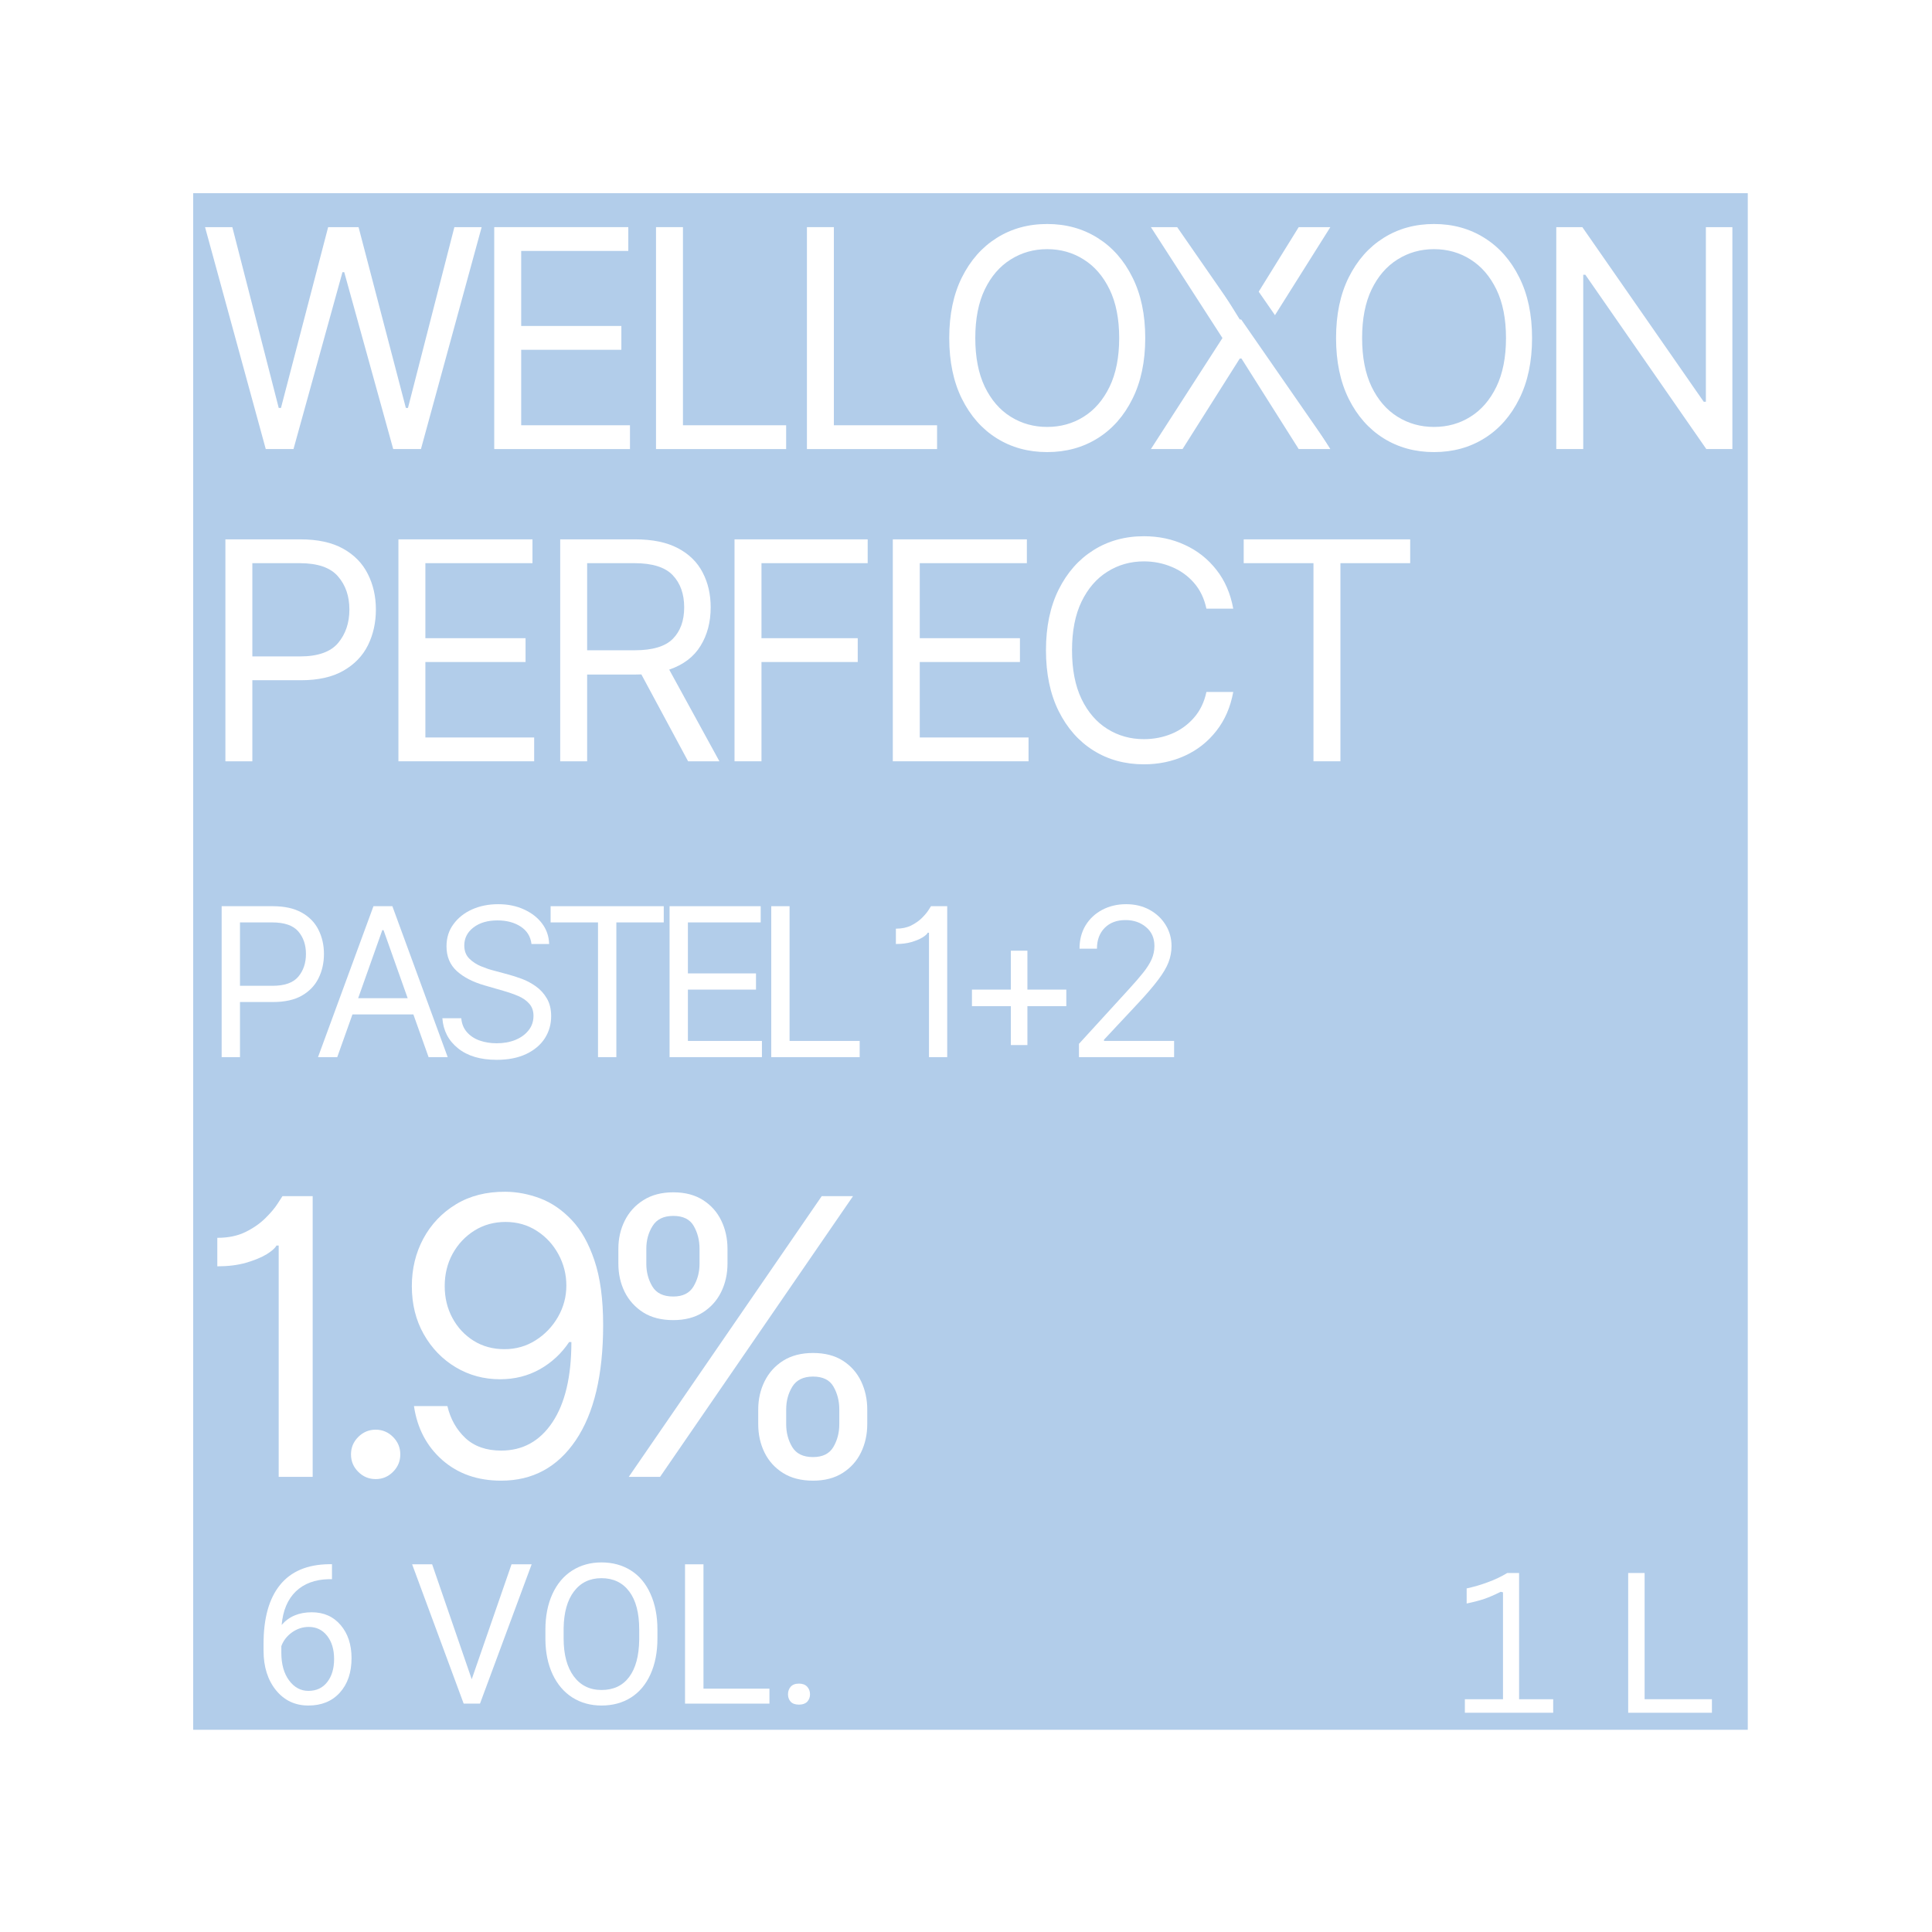<svg version="1.0" preserveAspectRatio="xMidYMid meet" height="360" viewBox="0 0 270 270" zoomAndPan="magnify" width="360" xmlns:xlink="http://www.w3.org/1999/xlink" xmlns="http://www.w3.org/2000/svg"><defs><g></g><clipPath id="679101dced"><path clip-rule="nonzero" d="M 27 27 L 244.48 27 L 244.48 241.738 L 27 241.738 Z M 27 27"></path></clipPath></defs><rect fill-opacity="1" height="324" y="-27" fill="#ffffff" width="324" x="-27"></rect><rect fill-opacity="1" height="324" y="-27" fill="#ffffff" width="324" x="-27"></rect><g clip-path="url(#679101dced)"><path fill-rule="nonzero" fill-opacity="1" d="M 27 27 L 244.254 27 L 244.254 241.738 L 27 241.738 Z M 27 27" fill="#b2cdea"></path></g><g fill-opacity="1" fill="#ffffff"><g transform="translate(27.072, 206.394)"><g><path d="M 16.625 -39.234 L 16.625 0 L 11.875 0 L 11.875 -32.328 L 11.562 -32.328 C 11.383 -31.973 10.926 -31.566 10.188 -31.109 C 9.445 -30.66 8.488 -30.266 7.312 -29.922 C 6.133 -29.586 4.797 -29.422 3.297 -29.422 L 3.297 -33.406 C 4.816 -33.406 6.129 -33.676 7.234 -34.219 C 8.348 -34.77 9.273 -35.414 10.016 -36.156 C 10.766 -36.895 11.332 -37.566 11.719 -38.172 C 12.113 -38.773 12.344 -39.129 12.406 -39.234 Z M 16.625 -39.234"></path></g></g></g><g fill-opacity="1" fill="#ffffff"><g transform="translate(45.068, 206.394)"><g><path d="M 7.438 0.312 C 6.488 0.312 5.676 -0.023 5 -0.703 C 4.32 -1.379 3.984 -2.191 3.984 -3.141 C 3.984 -4.086 4.32 -4.898 5 -5.578 C 5.676 -6.254 6.488 -6.594 7.438 -6.594 C 8.375 -6.594 9.18 -6.254 9.859 -5.578 C 10.535 -4.898 10.875 -4.086 10.875 -3.141 C 10.875 -2.191 10.535 -1.379 9.859 -0.703 C 9.18 -0.023 8.375 0.312 7.438 0.312 Z M 7.438 0.312"></path></g></g></g><g fill-opacity="1" fill="#ffffff"><g transform="translate(54.102, 206.394)"><g><path d="M 16.547 -39.844 C 18.16 -39.832 19.77 -39.523 21.375 -38.922 C 22.977 -38.316 24.441 -37.316 25.766 -35.922 C 27.098 -34.535 28.164 -32.645 28.969 -30.25 C 29.781 -27.852 30.188 -24.844 30.188 -21.219 C 30.188 -14.25 28.91 -8.879 26.359 -5.109 C 23.816 -1.348 20.344 0.531 15.938 0.531 C 12.645 0.531 9.906 -0.426 7.719 -2.344 C 5.531 -4.27 4.207 -6.785 3.75 -9.891 L 8.422 -9.891 C 8.848 -8.086 9.688 -6.598 10.938 -5.422 C 12.195 -4.254 13.863 -3.672 15.938 -3.672 C 18.957 -3.672 21.348 -4.992 23.109 -7.641 C 24.867 -10.285 25.75 -14.02 25.75 -18.844 L 25.438 -18.844 C 24.363 -17.238 22.992 -15.969 21.328 -15.031 C 19.66 -14.102 17.812 -13.641 15.781 -13.641 C 13.531 -13.641 11.469 -14.195 9.594 -15.312 C 7.727 -16.426 6.238 -17.961 5.125 -19.922 C 4.008 -21.891 3.453 -24.133 3.453 -26.656 C 3.453 -29.082 3.988 -31.297 5.062 -33.297 C 6.145 -35.305 7.664 -36.906 9.625 -38.094 C 11.582 -39.281 13.891 -39.863 16.547 -39.844 Z M 16.547 -35.625 C 14.941 -35.625 13.492 -35.223 12.203 -34.422 C 10.922 -33.617 9.906 -32.539 9.156 -31.188 C 8.414 -29.832 8.047 -28.32 8.047 -26.656 C 8.047 -25.02 8.406 -23.535 9.125 -22.203 C 9.844 -20.867 10.832 -19.805 12.094 -19.016 C 13.352 -18.234 14.785 -17.844 16.391 -17.844 C 18.004 -17.844 19.461 -18.258 20.766 -19.094 C 22.078 -19.926 23.117 -21.02 23.891 -22.375 C 24.66 -23.727 25.047 -25.18 25.047 -26.734 C 25.047 -28.297 24.676 -29.754 23.938 -31.109 C 23.207 -32.461 22.203 -33.551 20.922 -34.375 C 19.641 -35.207 18.18 -35.625 16.547 -35.625 Z M 16.547 -35.625"></path></g></g></g><g fill-opacity="1" fill="#ffffff"><g transform="translate(81.902, 206.394)"><g><path d="M 24.062 -7.359 L 24.062 -9.422 C 24.062 -10.848 24.359 -12.16 24.953 -13.359 C 25.547 -14.555 26.41 -15.516 27.547 -16.234 C 28.691 -16.953 30.082 -17.312 31.719 -17.312 C 33.375 -17.312 34.766 -16.953 35.891 -16.234 C 37.016 -15.516 37.863 -14.555 38.438 -13.359 C 39.008 -12.16 39.297 -10.848 39.297 -9.422 L 39.297 -7.359 C 39.297 -5.922 39.004 -4.602 38.422 -3.406 C 37.848 -2.219 36.992 -1.266 35.859 -0.547 C 34.734 0.172 33.352 0.531 31.719 0.531 C 30.062 0.531 28.66 0.172 27.516 -0.547 C 26.379 -1.266 25.52 -2.219 24.938 -3.406 C 24.352 -4.602 24.062 -5.922 24.062 -7.359 Z M 4.516 -29.797 L 4.516 -31.875 C 4.516 -33.301 4.812 -34.609 5.406 -35.797 C 6 -36.992 6.867 -37.953 8.016 -38.672 C 9.16 -39.398 10.551 -39.766 12.188 -39.766 C 13.844 -39.766 15.234 -39.398 16.359 -38.672 C 17.484 -37.953 18.332 -36.992 18.906 -35.797 C 19.477 -34.609 19.766 -33.301 19.766 -31.875 L 19.766 -29.797 C 19.766 -28.367 19.473 -27.055 18.891 -25.859 C 18.316 -24.672 17.461 -23.711 16.328 -22.984 C 15.203 -22.266 13.82 -21.906 12.188 -21.906 C 10.52 -21.906 9.117 -22.266 7.984 -22.984 C 6.848 -23.711 5.984 -24.672 5.391 -25.859 C 4.805 -27.055 4.516 -28.367 4.516 -29.797 Z M 5.969 0 L 32.938 -39.234 L 37.312 -39.234 L 10.344 0 Z M 27.969 -9.422 L 27.969 -7.359 C 27.969 -6.172 28.25 -5.109 28.812 -4.172 C 29.375 -3.234 30.344 -2.766 31.719 -2.766 C 33.062 -2.766 34.008 -3.234 34.562 -4.172 C 35.113 -5.109 35.391 -6.172 35.391 -7.359 L 35.391 -9.422 C 35.391 -10.609 35.117 -11.672 34.578 -12.609 C 34.047 -13.547 33.094 -14.016 31.719 -14.016 C 30.375 -14.016 29.41 -13.547 28.828 -12.609 C 28.254 -11.672 27.969 -10.609 27.969 -9.422 Z M 8.422 -31.875 L 8.422 -29.797 C 8.422 -28.609 8.703 -27.547 9.266 -26.609 C 9.828 -25.672 10.801 -25.203 12.188 -25.203 C 13.52 -25.203 14.461 -25.672 15.016 -26.609 C 15.578 -27.547 15.859 -28.609 15.859 -29.797 L 15.859 -31.875 C 15.859 -33.062 15.586 -34.125 15.047 -35.062 C 14.516 -36 13.562 -36.469 12.188 -36.469 C 10.844 -36.469 9.879 -36 9.297 -35.062 C 8.711 -34.125 8.422 -33.062 8.422 -31.875 Z M 8.422 -31.875"></path></g></g></g><g fill-opacity="1" fill="#ffffff"><g transform="translate(35.066, 238.084)"><g><path d="M 11.328 -19.484 L 11.328 -17.391 L 10.875 -17.391 C 8.945 -17.348 7.41 -16.773 6.266 -15.672 C 5.129 -14.566 4.473 -13.008 4.297 -11 C 5.316 -12.176 6.719 -12.766 8.5 -12.766 C 10.188 -12.766 11.535 -12.164 12.547 -10.969 C 13.555 -9.781 14.062 -8.242 14.062 -6.359 C 14.062 -4.348 13.516 -2.738 12.422 -1.531 C 11.336 -0.332 9.875 0.266 8.031 0.266 C 6.176 0.266 4.664 -0.445 3.5 -1.875 C 2.344 -3.312 1.766 -5.156 1.766 -7.406 L 1.766 -8.359 C 1.766 -11.941 2.531 -14.68 4.062 -16.578 C 5.594 -18.473 7.867 -19.441 10.891 -19.484 Z M 8.078 -10.719 C 7.234 -10.719 6.453 -10.461 5.734 -9.953 C 5.023 -9.441 4.531 -8.801 4.25 -8.031 L 4.25 -7.125 C 4.25 -5.52 4.609 -4.227 5.328 -3.25 C 6.055 -2.27 6.957 -1.781 8.031 -1.781 C 9.145 -1.781 10.02 -2.188 10.656 -3 C 11.301 -3.82 11.625 -4.898 11.625 -6.234 C 11.625 -7.566 11.301 -8.645 10.656 -9.469 C 10.008 -10.301 9.148 -10.719 8.078 -10.719 Z M 8.078 -10.719"></path></g></g></g><g fill-opacity="1" fill="#ffffff"><g transform="translate(50.442, 238.084)"><g></g></g></g><g fill-opacity="1" fill="#ffffff"><g transform="translate(57.221, 238.084)"><g><path d="M 8.703 -3.406 L 14.266 -19.469 L 17.078 -19.469 L 9.859 0 L 7.578 0 L 0.375 -19.469 L 3.172 -19.469 Z M 8.703 -3.406"></path></g></g></g><g fill-opacity="1" fill="#ffffff"><g transform="translate(74.643, 238.084)"><g><path d="M 17.234 -9.109 C 17.234 -7.203 16.91 -5.535 16.266 -4.109 C 15.629 -2.691 14.723 -1.609 13.547 -0.859 C 12.367 -0.109 10.992 0.266 9.422 0.266 C 7.891 0.266 6.531 -0.109 5.344 -0.859 C 4.164 -1.617 3.25 -2.691 2.594 -4.078 C 1.938 -5.473 1.598 -7.094 1.578 -8.938 L 1.578 -10.344 C 1.578 -12.207 1.898 -13.859 2.547 -15.297 C 3.203 -16.734 4.125 -17.832 5.312 -18.594 C 6.508 -19.352 7.875 -19.734 9.406 -19.734 C 10.969 -19.734 12.344 -19.359 13.531 -18.609 C 14.719 -17.859 15.629 -16.766 16.266 -15.328 C 16.91 -13.898 17.234 -12.238 17.234 -10.344 Z M 14.688 -10.359 C 14.688 -12.672 14.223 -14.441 13.297 -15.672 C 12.367 -16.91 11.07 -17.531 9.406 -17.531 C 7.781 -17.531 6.5 -16.91 5.562 -15.672 C 4.633 -14.441 4.156 -12.727 4.125 -10.531 L 4.125 -9.109 C 4.125 -6.867 4.594 -5.109 5.531 -3.828 C 6.477 -2.547 7.773 -1.906 9.422 -1.906 C 11.086 -1.906 12.375 -2.508 13.281 -3.719 C 14.188 -4.926 14.656 -6.66 14.688 -8.922 Z M 14.688 -10.359"></path></g></g></g><g fill-opacity="1" fill="#ffffff"><g transform="translate(93.468, 238.084)"><g><path d="M 4.844 -2.094 L 14.062 -2.094 L 14.062 0 L 2.266 0 L 2.266 -19.469 L 4.844 -19.469 Z M 4.844 -2.094"></path></g></g></g><g fill-opacity="1" fill="#ffffff"><g transform="translate(108.202, 238.084)"><g><path d="M 1.922 -1.297 C 1.922 -1.723 2.047 -2.078 2.297 -2.359 C 2.555 -2.648 2.941 -2.797 3.453 -2.797 C 3.961 -2.797 4.348 -2.648 4.609 -2.359 C 4.867 -2.078 5 -1.723 5 -1.297 C 5 -0.891 4.867 -0.547 4.609 -0.266 C 4.348 0.004 3.961 0.141 3.453 0.141 C 2.941 0.141 2.555 0.004 2.297 -0.266 C 2.047 -0.547 1.922 -0.891 1.922 -1.297 Z M 1.922 -1.297"></path></g></g></g><g fill-opacity="1" fill="#ffffff"><g transform="translate(28.429, 147.737)"><g><path d="M 2.547 0 L 2.547 -21.094 L 9.688 -21.094 C 11.332 -21.094 12.68 -20.797 13.734 -20.203 C 14.797 -19.609 15.578 -18.805 16.078 -17.797 C 16.586 -16.785 16.844 -15.66 16.844 -14.422 C 16.844 -13.172 16.586 -12.035 16.078 -11.016 C 15.578 -10.004 14.801 -9.195 13.75 -8.594 C 12.707 -8 11.363 -7.703 9.719 -7.703 L 5.109 -7.703 L 5.109 0 Z M 5.109 -9.969 L 9.641 -9.969 C 11.336 -9.969 12.539 -10.391 13.25 -11.234 C 13.969 -12.086 14.328 -13.148 14.328 -14.422 C 14.328 -15.691 13.969 -16.742 13.25 -17.578 C 12.531 -18.41 11.312 -18.828 9.594 -18.828 L 5.109 -18.828 Z M 5.109 -9.969"></path></g></g></g><g fill-opacity="1" fill="#ffffff"><g transform="translate(43.708, 147.737)"><g><path d="M 3.422 0 L 0.734 0 L 8.484 -21.094 L 11.125 -21.094 L 18.859 0 L 16.188 0 L 14.062 -5.969 L 5.547 -5.969 Z M 6.344 -8.234 L 13.266 -8.234 L 9.891 -17.75 L 9.719 -17.75 Z M 6.344 -8.234"></path></g></g></g><g fill-opacity="1" fill="#ffffff"><g transform="translate(60.181, 147.737)"><g><path d="M 14.094 -15.812 C 13.969 -16.863 13.461 -17.676 12.578 -18.25 C 11.703 -18.82 10.625 -19.109 9.344 -19.109 C 7.945 -19.109 6.82 -18.773 5.969 -18.109 C 5.125 -17.453 4.703 -16.617 4.703 -15.609 C 4.703 -14.859 4.93 -14.25 5.391 -13.781 C 5.859 -13.32 6.406 -12.961 7.031 -12.703 C 7.664 -12.441 8.25 -12.242 8.781 -12.109 L 10.922 -11.531 C 11.461 -11.383 12.07 -11.188 12.75 -10.938 C 13.426 -10.688 14.07 -10.344 14.688 -9.906 C 15.312 -9.469 15.828 -8.906 16.234 -8.219 C 16.641 -7.539 16.844 -6.707 16.844 -5.719 C 16.844 -4.582 16.547 -3.551 15.953 -2.625 C 15.359 -1.707 14.492 -0.977 13.359 -0.438 C 12.223 0.102 10.848 0.375 9.234 0.375 C 6.961 0.375 5.16 -0.16 3.828 -1.234 C 2.492 -2.305 1.766 -3.707 1.641 -5.438 L 4.281 -5.438 C 4.352 -4.645 4.625 -3.988 5.094 -3.469 C 5.562 -2.945 6.156 -2.562 6.875 -2.312 C 7.602 -2.062 8.391 -1.938 9.234 -1.938 C 10.203 -1.938 11.07 -2.094 11.844 -2.406 C 12.625 -2.727 13.238 -3.176 13.688 -3.75 C 14.145 -4.32 14.375 -4.992 14.375 -5.766 C 14.375 -6.461 14.176 -7.031 13.781 -7.469 C 13.395 -7.914 12.879 -8.273 12.234 -8.547 C 11.598 -8.816 10.91 -9.055 10.172 -9.266 L 7.578 -10.016 C 5.93 -10.484 4.625 -11.156 3.656 -12.031 C 2.695 -12.914 2.219 -14.066 2.219 -15.484 C 2.219 -16.672 2.539 -17.703 3.188 -18.578 C 3.832 -19.461 4.695 -20.148 5.781 -20.641 C 6.875 -21.129 8.094 -21.375 9.438 -21.375 C 10.789 -21.375 11.992 -21.129 13.047 -20.641 C 14.109 -20.16 14.953 -19.504 15.578 -18.672 C 16.203 -17.836 16.531 -16.883 16.562 -15.812 Z M 14.094 -15.812"></path></g></g></g><g fill-opacity="1" fill="#ffffff"><g transform="translate(75.542, 147.737)"><g><path d="M 1.406 -18.828 L 1.406 -21.094 L 17.219 -21.094 L 17.219 -18.828 L 10.594 -18.828 L 10.594 0 L 8.031 0 L 8.031 -18.828 Z M 1.406 -18.828"></path></g></g></g><g fill-opacity="1" fill="#ffffff"><g transform="translate(91.027, 147.737)"><g><path d="M 2.547 0 L 2.547 -21.094 L 15.281 -21.094 L 15.281 -18.828 L 5.109 -18.828 L 5.109 -11.703 L 14.625 -11.703 L 14.625 -9.438 L 5.109 -9.438 L 5.109 -2.266 L 15.453 -2.266 L 15.453 0 Z M 2.547 0"></path></g></g></g><g fill-opacity="1" fill="#ffffff"><g transform="translate(105.235, 147.737)"><g><path d="M 2.547 0 L 2.547 -21.094 L 5.109 -21.094 L 5.109 -2.266 L 14.906 -2.266 L 14.906 0 Z M 2.547 0"></path></g></g></g><g fill-opacity="1" fill="#ffffff"><g transform="translate(118.413, 147.737)"><g></g></g></g><g fill-opacity="1" fill="#ffffff"><g transform="translate(123.436, 147.737)"><g><path d="M 8.938 -21.094 L 8.938 0 L 6.391 0 L 6.391 -17.391 L 6.219 -17.391 C 6.125 -17.191 5.875 -16.969 5.469 -16.719 C 5.07 -16.477 4.555 -16.266 3.922 -16.078 C 3.297 -15.898 2.578 -15.812 1.766 -15.812 L 1.766 -17.953 C 2.586 -17.953 3.297 -18.098 3.891 -18.391 C 4.484 -18.691 4.984 -19.039 5.391 -19.438 C 5.797 -19.844 6.102 -20.207 6.312 -20.531 C 6.52 -20.852 6.641 -21.039 6.672 -21.094 Z M 8.938 -21.094"></path></g></g></g><g fill-opacity="1" fill="#ffffff"><g transform="translate(133.113, 147.737)"><g><path d="M 8.156 -1.688 L 8.156 -7.125 L 2.719 -7.125 L 2.719 -9.438 L 8.156 -9.438 L 8.156 -14.875 L 10.469 -14.875 L 10.469 -9.438 L 15.906 -9.438 L 15.906 -7.125 L 10.469 -7.125 L 10.469 -1.688 Z M 8.156 -1.688"></path></g></g></g><g fill-opacity="1" fill="#ffffff"><g transform="translate(148.598, 147.737)"><g><path d="M 2.188 0 L 2.188 -1.859 L 9.141 -9.469 C 9.961 -10.363 10.633 -11.141 11.156 -11.797 C 11.688 -12.461 12.082 -13.086 12.344 -13.672 C 12.602 -14.266 12.734 -14.883 12.734 -15.531 C 12.734 -16.645 12.344 -17.523 11.562 -18.172 C 10.789 -18.828 9.832 -19.156 8.688 -19.156 C 7.469 -19.156 6.5 -18.789 5.781 -18.062 C 5.062 -17.332 4.703 -16.363 4.703 -15.156 L 2.266 -15.156 C 2.266 -16.395 2.547 -17.477 3.109 -18.406 C 3.68 -19.344 4.461 -20.07 5.453 -20.594 C 6.441 -21.113 7.551 -21.375 8.781 -21.375 C 10.008 -21.375 11.098 -21.113 12.047 -20.594 C 13.004 -20.07 13.754 -19.367 14.297 -18.484 C 14.848 -17.598 15.125 -16.613 15.125 -15.531 C 15.125 -14.75 14.984 -13.988 14.703 -13.25 C 14.422 -12.52 13.938 -11.703 13.25 -10.797 C 12.57 -9.891 11.629 -8.789 10.422 -7.5 L 5.688 -2.438 L 5.688 -2.266 L 15.484 -2.266 L 15.484 0 Z M 2.188 0"></path></g></g></g><g fill-opacity="1" fill="#ffffff"><g transform="translate(27.75, 62.758)"><g><path d="M 9.391 0 L 0.906 -31.016 L 4.719 -31.016 L 11.203 -5.75 L 11.516 -5.75 L 18.109 -31.016 L 22.359 -31.016 L 28.969 -5.75 L 29.266 -5.75 L 35.75 -31.016 L 39.562 -31.016 L 31.078 0 L 27.203 0 L 20.359 -24.719 L 20.109 -24.719 L 13.266 0 Z M 9.391 0"></path></g></g></g><g fill-opacity="1" fill="#ffffff"><g transform="translate(65.321, 62.758)"><g><path d="M 3.75 0 L 3.75 -31.016 L 22.484 -31.016 L 22.484 -27.688 L 7.516 -27.688 L 7.516 -17.203 L 21.516 -17.203 L 21.516 -13.875 L 7.516 -13.875 L 7.516 -3.328 L 22.719 -3.328 L 22.719 0 Z M 3.75 0"></path></g></g></g><g fill-opacity="1" fill="#ffffff"><g transform="translate(87.928, 62.758)"><g><path d="M 3.75 0 L 3.75 -31.016 L 7.516 -31.016 L 7.516 -3.328 L 21.938 -3.328 L 21.938 0 Z M 3.75 0"></path></g></g></g><g fill-opacity="1" fill="#ffffff"><g transform="translate(109.019, 62.758)"><g><path d="M 3.75 0 L 3.75 -31.016 L 7.516 -31.016 L 7.516 -3.328 L 21.938 -3.328 L 21.938 0 Z M 3.75 0"></path></g></g></g><g fill-opacity="1" fill="#ffffff"><g transform="translate(130.111, 62.758)"><g><path d="M 29.938 -15.516 C 29.938 -12.242 29.344 -9.414 28.156 -7.031 C 26.977 -4.645 25.359 -2.805 23.297 -1.516 C 21.234 -0.223 18.879 0.422 16.234 0.422 C 13.586 0.422 11.234 -0.223 9.172 -1.516 C 7.117 -2.805 5.5 -4.645 4.312 -7.031 C 3.133 -9.414 2.547 -12.242 2.547 -15.516 C 2.547 -18.785 3.133 -21.609 4.312 -23.984 C 5.5 -26.367 7.117 -28.207 9.172 -29.5 C 11.234 -30.801 13.586 -31.453 16.234 -31.453 C 18.879 -31.453 21.234 -30.801 23.297 -29.5 C 25.359 -28.207 26.977 -26.367 28.156 -23.984 C 29.344 -21.609 29.938 -18.785 29.938 -15.516 Z M 26.297 -15.516 C 26.297 -18.203 25.848 -20.469 24.953 -22.312 C 24.055 -24.156 22.848 -25.551 21.328 -26.5 C 19.816 -27.457 18.117 -27.938 16.234 -27.938 C 14.359 -27.938 12.66 -27.457 11.141 -26.5 C 9.617 -25.551 8.41 -24.156 7.516 -22.312 C 6.629 -20.469 6.188 -18.203 6.188 -15.516 C 6.188 -12.828 6.629 -10.555 7.516 -8.703 C 8.41 -6.859 9.617 -5.461 11.141 -4.516 C 12.66 -3.566 14.359 -3.094 16.234 -3.094 C 18.117 -3.094 19.816 -3.566 21.328 -4.516 C 22.848 -5.461 24.055 -6.859 24.953 -8.703 C 25.848 -10.555 26.297 -12.828 26.297 -15.516 Z M 26.297 -15.516"></path></g></g></g><g fill-opacity="1" fill="#ffffff"><g transform="translate(159.684, 62.758)"><g><path d="M 5.578 -31.016 L 13.578 -18.109 L 13.812 -18.109 L 21.812 -31.016 L 26.234 -31.016 L 16.484 -15.516 L 26.234 0 L 21.812 0 L 13.812 -12.656 L 13.578 -12.656 L 5.578 0 L 1.156 0 L 11.156 -15.516 L 1.156 -31.016 Z M 5.578 -31.016"></path></g></g></g><g fill-opacity="1" fill="#ffffff"><g transform="translate(184.169, 62.758)"><g><path d="M 29.938 -15.516 C 29.938 -12.242 29.344 -9.414 28.156 -7.031 C 26.977 -4.645 25.359 -2.805 23.297 -1.516 C 21.234 -0.223 18.879 0.422 16.234 0.422 C 13.586 0.422 11.234 -0.223 9.172 -1.516 C 7.117 -2.805 5.5 -4.645 4.312 -7.031 C 3.133 -9.414 2.547 -12.242 2.547 -15.516 C 2.547 -18.785 3.133 -21.609 4.312 -23.984 C 5.5 -26.367 7.117 -28.207 9.172 -29.5 C 11.234 -30.801 13.586 -31.453 16.234 -31.453 C 18.879 -31.453 21.234 -30.801 23.297 -29.5 C 25.359 -28.207 26.977 -26.367 28.156 -23.984 C 29.344 -21.609 29.938 -18.785 29.938 -15.516 Z M 26.297 -15.516 C 26.297 -18.203 25.848 -20.469 24.953 -22.312 C 24.055 -24.156 22.848 -25.551 21.328 -26.5 C 19.816 -27.457 18.117 -27.938 16.234 -27.938 C 14.359 -27.938 12.66 -27.457 11.141 -26.5 C 9.617 -25.551 8.41 -24.156 7.516 -22.312 C 6.629 -20.469 6.188 -18.203 6.188 -15.516 C 6.188 -12.828 6.629 -10.555 7.516 -8.703 C 8.41 -6.859 9.617 -5.461 11.141 -4.516 C 12.66 -3.566 14.359 -3.094 16.234 -3.094 C 18.117 -3.094 19.816 -3.566 21.328 -4.516 C 22.848 -5.461 24.055 -6.859 24.953 -8.703 C 25.848 -10.555 26.297 -12.828 26.297 -15.516 Z M 26.297 -15.516"></path></g></g></g><g fill-opacity="1" fill="#ffffff"><g transform="translate(213.743, 62.758)"><g><path d="M 28.359 -31.016 L 28.359 0 L 24.719 0 L 7.812 -24.359 L 7.516 -24.359 L 7.516 0 L 3.75 0 L 3.75 -31.016 L 7.391 -31.016 L 24.359 -6.609 L 24.656 -6.609 L 24.656 -31.016 Z M 28.359 -31.016"></path></g></g></g><g fill-opacity="1" fill="#ffffff"><g transform="translate(27.75, 106.392)"><g><path d="M 3.75 0 L 3.75 -31.016 L 14.234 -31.016 C 16.672 -31.016 18.664 -30.578 20.219 -29.703 C 21.77 -28.836 22.914 -27.66 23.656 -26.172 C 24.406 -24.691 24.781 -23.035 24.781 -21.203 C 24.781 -19.379 24.41 -17.719 23.672 -16.219 C 22.93 -14.727 21.785 -13.539 20.234 -12.656 C 18.691 -11.77 16.711 -11.328 14.297 -11.328 L 7.516 -11.328 L 7.516 0 Z M 7.516 -14.656 L 14.172 -14.656 C 16.672 -14.656 18.445 -15.281 19.5 -16.531 C 20.551 -17.789 21.078 -19.348 21.078 -21.203 C 21.078 -23.078 20.547 -24.625 19.484 -25.844 C 18.43 -27.07 16.645 -27.688 14.125 -27.688 L 7.516 -27.688 Z M 7.516 -14.656"></path></g></g></g><g fill-opacity="1" fill="#ffffff"><g transform="translate(51.931, 106.392)"><g><path d="M 3.75 0 L 3.75 -31.016 L 22.484 -31.016 L 22.484 -27.688 L 7.516 -27.688 L 7.516 -17.203 L 21.516 -17.203 L 21.516 -13.875 L 7.516 -13.875 L 7.516 -3.328 L 22.719 -3.328 L 22.719 0 Z M 3.75 0"></path></g></g></g><g fill-opacity="1" fill="#ffffff"><g transform="translate(74.538, 106.392)"><g><path d="M 3.75 0 L 3.75 -31.016 L 14.234 -31.016 C 16.66 -31.016 18.648 -30.602 20.203 -29.781 C 21.766 -28.957 22.914 -27.828 23.656 -26.391 C 24.406 -24.961 24.781 -23.336 24.781 -21.516 C 24.781 -19.453 24.305 -17.656 23.359 -16.125 C 22.422 -14.594 20.961 -13.488 18.984 -12.812 L 26 0 L 21.625 0 L 15.094 -12.141 C 14.832 -12.129 14.566 -12.125 14.297 -12.125 L 7.516 -12.125 L 7.516 0 Z M 7.516 -15.516 L 14.172 -15.516 C 16.66 -15.516 18.43 -16.047 19.484 -17.109 C 20.547 -18.18 21.078 -19.648 21.078 -21.516 C 21.078 -23.379 20.547 -24.875 19.484 -26 C 18.422 -27.125 16.633 -27.688 14.125 -27.688 L 7.516 -27.688 Z M 7.516 -15.516"></path></g></g></g><g fill-opacity="1" fill="#ffffff"><g transform="translate(98.901, 106.392)"><g><path d="M 3.75 0 L 3.75 -31.016 L 22.359 -31.016 L 22.359 -27.688 L 7.516 -27.688 L 7.516 -17.203 L 20.969 -17.203 L 20.969 -13.875 L 7.516 -13.875 L 7.516 0 Z M 3.75 0"></path></g></g></g><g fill-opacity="1" fill="#ffffff"><g transform="translate(121.022, 106.392)"><g><path d="M 3.75 0 L 3.75 -31.016 L 22.484 -31.016 L 22.484 -27.688 L 7.516 -27.688 L 7.516 -17.203 L 21.516 -17.203 L 21.516 -13.875 L 7.516 -13.875 L 7.516 -3.328 L 22.719 -3.328 L 22.719 0 Z M 3.75 0"></path></g></g></g><g fill-opacity="1" fill="#ffffff"><g transform="translate(143.629, 106.392)"><g><path d="M 28.719 -21.328 L 24.969 -21.328 C 24.664 -22.766 24.082 -23.973 23.219 -24.953 C 22.363 -25.93 21.328 -26.672 20.109 -27.172 C 18.898 -27.68 17.609 -27.938 16.234 -27.938 C 14.359 -27.938 12.66 -27.457 11.141 -26.5 C 9.617 -25.551 8.41 -24.156 7.516 -22.312 C 6.629 -20.469 6.188 -18.203 6.188 -15.516 C 6.188 -12.828 6.629 -10.555 7.516 -8.703 C 8.41 -6.859 9.617 -5.461 11.141 -4.516 C 12.66 -3.566 14.359 -3.094 16.234 -3.094 C 17.609 -3.094 18.898 -3.344 20.109 -3.844 C 21.328 -4.352 22.363 -5.098 23.219 -6.078 C 24.082 -7.055 24.664 -8.258 24.969 -9.688 L 28.719 -9.688 C 28.332 -7.57 27.547 -5.758 26.359 -4.25 C 25.18 -2.738 23.719 -1.582 21.969 -0.781 C 20.227 0.02 18.316 0.422 16.234 0.422 C 13.586 0.422 11.234 -0.223 9.172 -1.516 C 7.117 -2.805 5.5 -4.645 4.312 -7.031 C 3.133 -9.414 2.547 -12.242 2.547 -15.516 C 2.547 -18.785 3.133 -21.609 4.312 -23.984 C 5.5 -26.367 7.117 -28.207 9.172 -29.5 C 11.234 -30.801 13.586 -31.453 16.234 -31.453 C 18.316 -31.453 20.227 -31.047 21.969 -30.234 C 23.719 -29.43 25.18 -28.273 26.359 -26.766 C 27.547 -25.266 28.332 -23.453 28.719 -21.328 Z M 28.719 -21.328"></path></g></g></g><g fill-opacity="1" fill="#ffffff"><g transform="translate(171.748, 106.392)"><g><path d="M 2.062 -27.688 L 2.062 -31.016 L 25.328 -31.016 L 25.328 -27.688 L 15.578 -27.688 L 15.578 0 L 11.812 0 L 11.812 -27.688 Z M 2.062 -27.688"></path></g></g></g><g fill-opacity="1" fill="#b2cdea"><g transform="translate(174.76, 65.883)"><g><path d="M -11.938 -36.578 L -7.859 -38.109 L 18.125 -0.625 L 14.047 0.906 Z M -11.938 -36.578"></path></g></g></g><g fill-opacity="1" fill="#ffffff"><g transform="translate(203.327, 239.36)"><g><path d="M 1.391 0 L 1.391 -1.891 L 6.719 -1.891 L 6.719 -16.828 L 6.406 -16.906 C 5.539 -16.477 4.785 -16.148 4.141 -15.922 C 3.492 -15.703 2.66 -15.484 1.641 -15.266 L 1.641 -17.375 C 2.648 -17.594 3.645 -17.883 4.625 -18.25 C 5.613 -18.613 6.508 -19.039 7.312 -19.531 L 8.969 -19.531 L 8.969 -1.891 L 13.734 -1.891 L 13.734 0 Z M 1.391 0"></path></g></g></g><g fill-opacity="1" fill="#ffffff"><g transform="translate(217.884, 239.36)"><g></g></g></g><g fill-opacity="1" fill="#ffffff"><g transform="translate(224.587, 239.36)"><g><path d="M 5.25 -19.531 L 5.25 -1.891 L 14.656 -1.891 L 14.656 0 L 2.953 0 L 2.953 -19.531 Z M 5.25 -19.531"></path></g></g></g></svg>